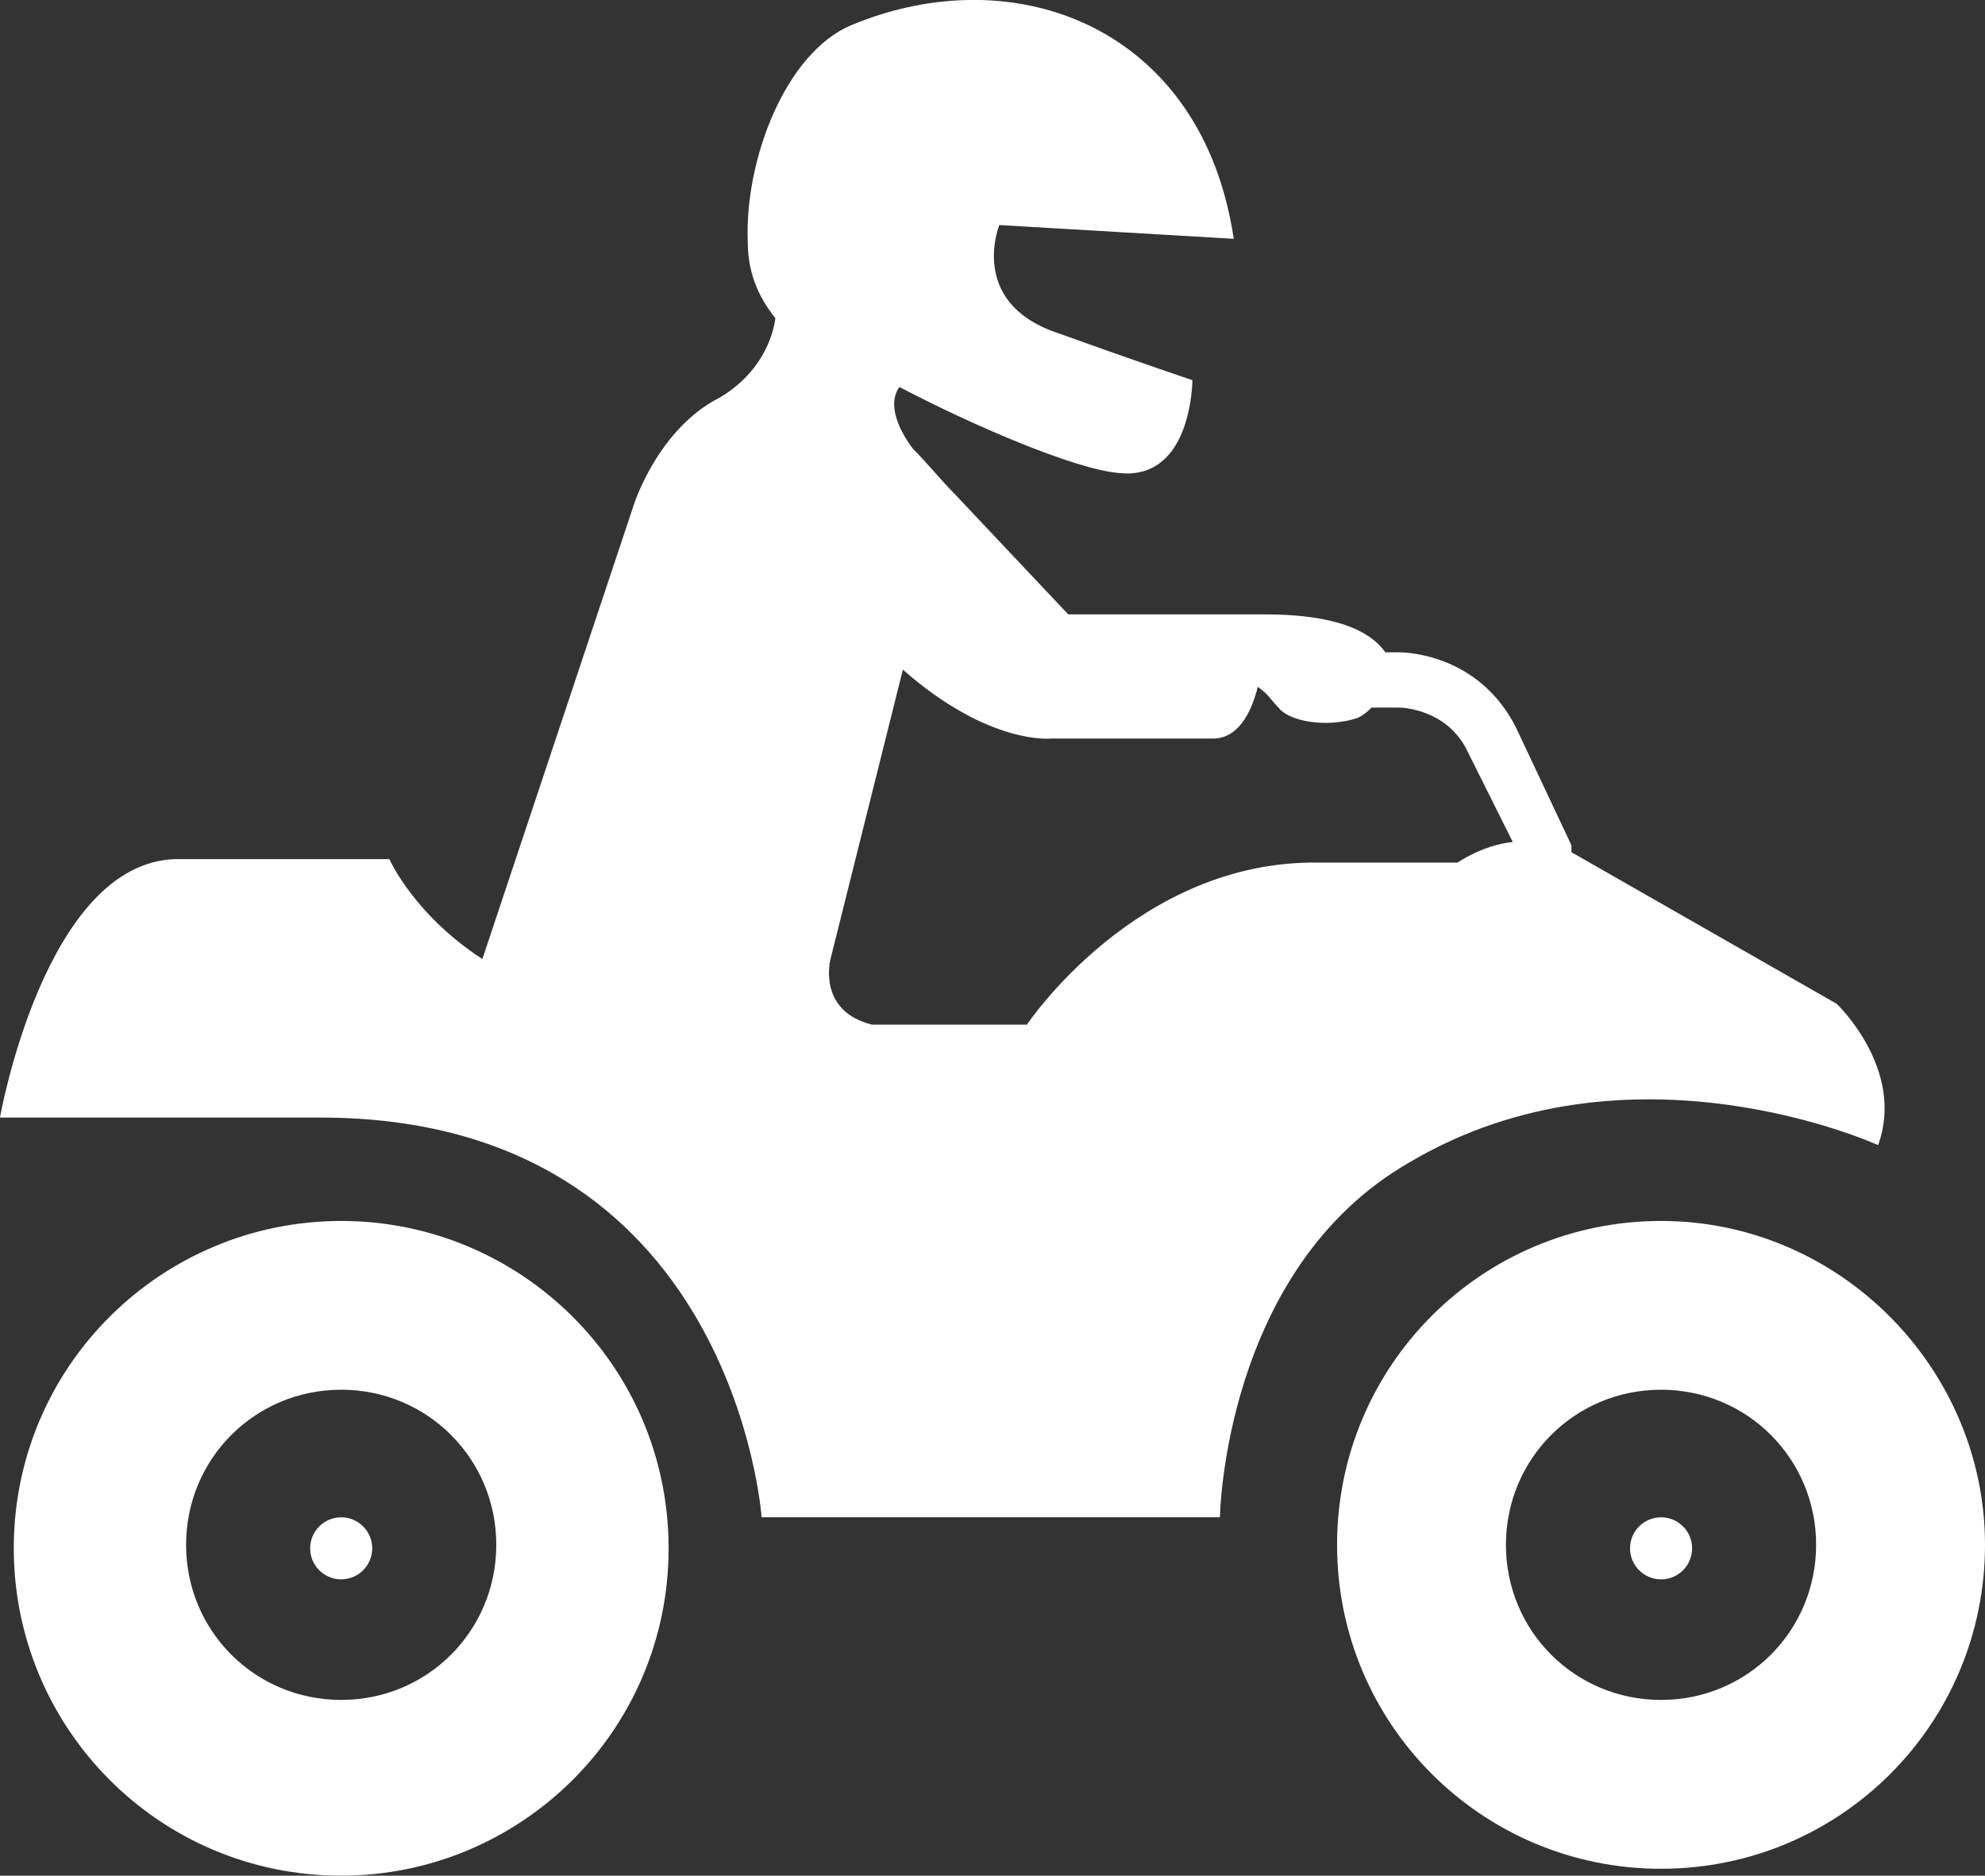 <?xml version="1.0" encoding="utf-8"?>
<!-- Generator: Adobe Illustrator 15.0.0, SVG Export Plug-In . SVG Version: 6.00 Build 0)  -->
<!DOCTYPE svg PUBLIC "-//W3C//DTD SVG 1.1//EN" "http://www.w3.org/Graphics/SVG/1.1/DTD/svg11.dtd">
<svg version="1.1" id="Слой_1" xmlns="http://www.w3.org/2000/svg" xmlns:xlink="http://www.w3.org/1999/xlink" x="0px" y="0px"
	 width="52.908px" height="50px" viewBox="3.546 6.702 52.908 50" enable-background="new 3.546 6.702 52.908 50"
	 xml:space="preserve">
<rect x="3.546" y="6.702" width="52.908" height="50" fill="#333333" stroke="none"/>
<g>
	<path fill="#FFFFFF" d="M41.113,37.688c5.879-3.491,12.492-0.46,12.492-0.46c0.735-2.021-1.103-3.767-1.103-3.767l-7.071-4.042
		c0-0.091,0-0.091,0-0.184l-1.47-3.123c-1.011-2.021-3.032-2.021-3.124-2.021h-0.366c-0.645-0.919-2.298-1.011-3.216-1.011l0,0
		h-5.235c0,0-1.562-1.653-3.032-3.215c-0.368-0.368-0.734-0.827-1.103-1.194l0,0c0,0-0.827-1.011-0.367-1.653
		c1.929,1.011,4.685,2.205,5.879,2.296c1.93,0.184,1.93-2.479,1.93-2.479s-1.378-0.46-3.676-1.286
		c-2.296-0.827-1.469-2.848-1.469-2.848l6.247,0.367c-0.828-5.602-5.787-7.532-10.196-5.694c-1.745,0.735-2.847,3.582-2.756,5.787
		c0,0.919,0.368,1.562,0.734,2.021l0,0c0,0-0.092,1.286-1.47,2.112l0,0c-1.653,0.828-2.296,2.849-2.296,2.849l-4.042,12.124
		c-1.836-1.194-2.479-2.664-2.479-2.664H8.23c-3.49,0.092-4.685,6.89-4.685,6.89h8.544c11.022,0,11.757,10.655,11.757,10.655h12.216
		C36.062,47.148,36.153,40.534,41.113,37.688z M30.918,34.015h-4.134c-1.47-0.369-1.102-1.746-1.102-1.746l1.929-7.716
		c2.297,2.021,3.95,1.837,3.95,1.837s2.848,0,4.316,0c0.644,0,1.011-0.643,1.194-1.378c0.275,0.185,0.367,0.369,0.552,0.552
		c0.274,0.368,1.285,0.551,2.112,0.275c0.184-0.092,0.275-0.184,0.368-0.275h0.733c0,0,1.287,0,1.838,1.194l1.193,2.388
		c-0.826,0.091-1.471,0.551-1.471,0.551h-3.674C33.857,29.604,30.918,34.015,30.918,34.015z"/>
	<circle fill="#FFFFFF" cx="47.82" cy="47.976" r="0.827"/>
	<circle fill="#FFFFFF" cx="12.64" cy="47.976" r="0.827"/>
	<path fill="#FFFFFF" d="M12.64,39.249c-4.776,0-8.727,3.857-8.727,8.726c0,4.777,3.857,8.727,8.727,8.727
		c4.776,0,8.727-3.857,8.727-8.727C21.366,43.106,17.415,39.249,12.64,39.249z M12.64,52.017c-2.296,0-4.134-1.837-4.134-4.134
		s1.836-4.135,4.134-4.135s4.134,1.839,4.134,4.135C16.773,50.18,14.936,52.017,12.64,52.017z"/>
	<path fill="#FFFFFF" d="M47.82,39.249c-4.777,0-8.636,3.857-8.636,8.634s3.858,8.635,8.636,8.635c4.775,0,8.634-3.858,8.634-8.635
		C56.454,43.199,52.596,39.249,47.82,39.249z M47.82,52.017c-2.298,0-4.135-1.837-4.135-4.134s1.837-4.135,4.135-4.135
		c2.296,0,4.133,1.839,4.133,4.135C51.952,50.18,50.114,52.017,47.82,52.017z"/>
</g>
</svg>
